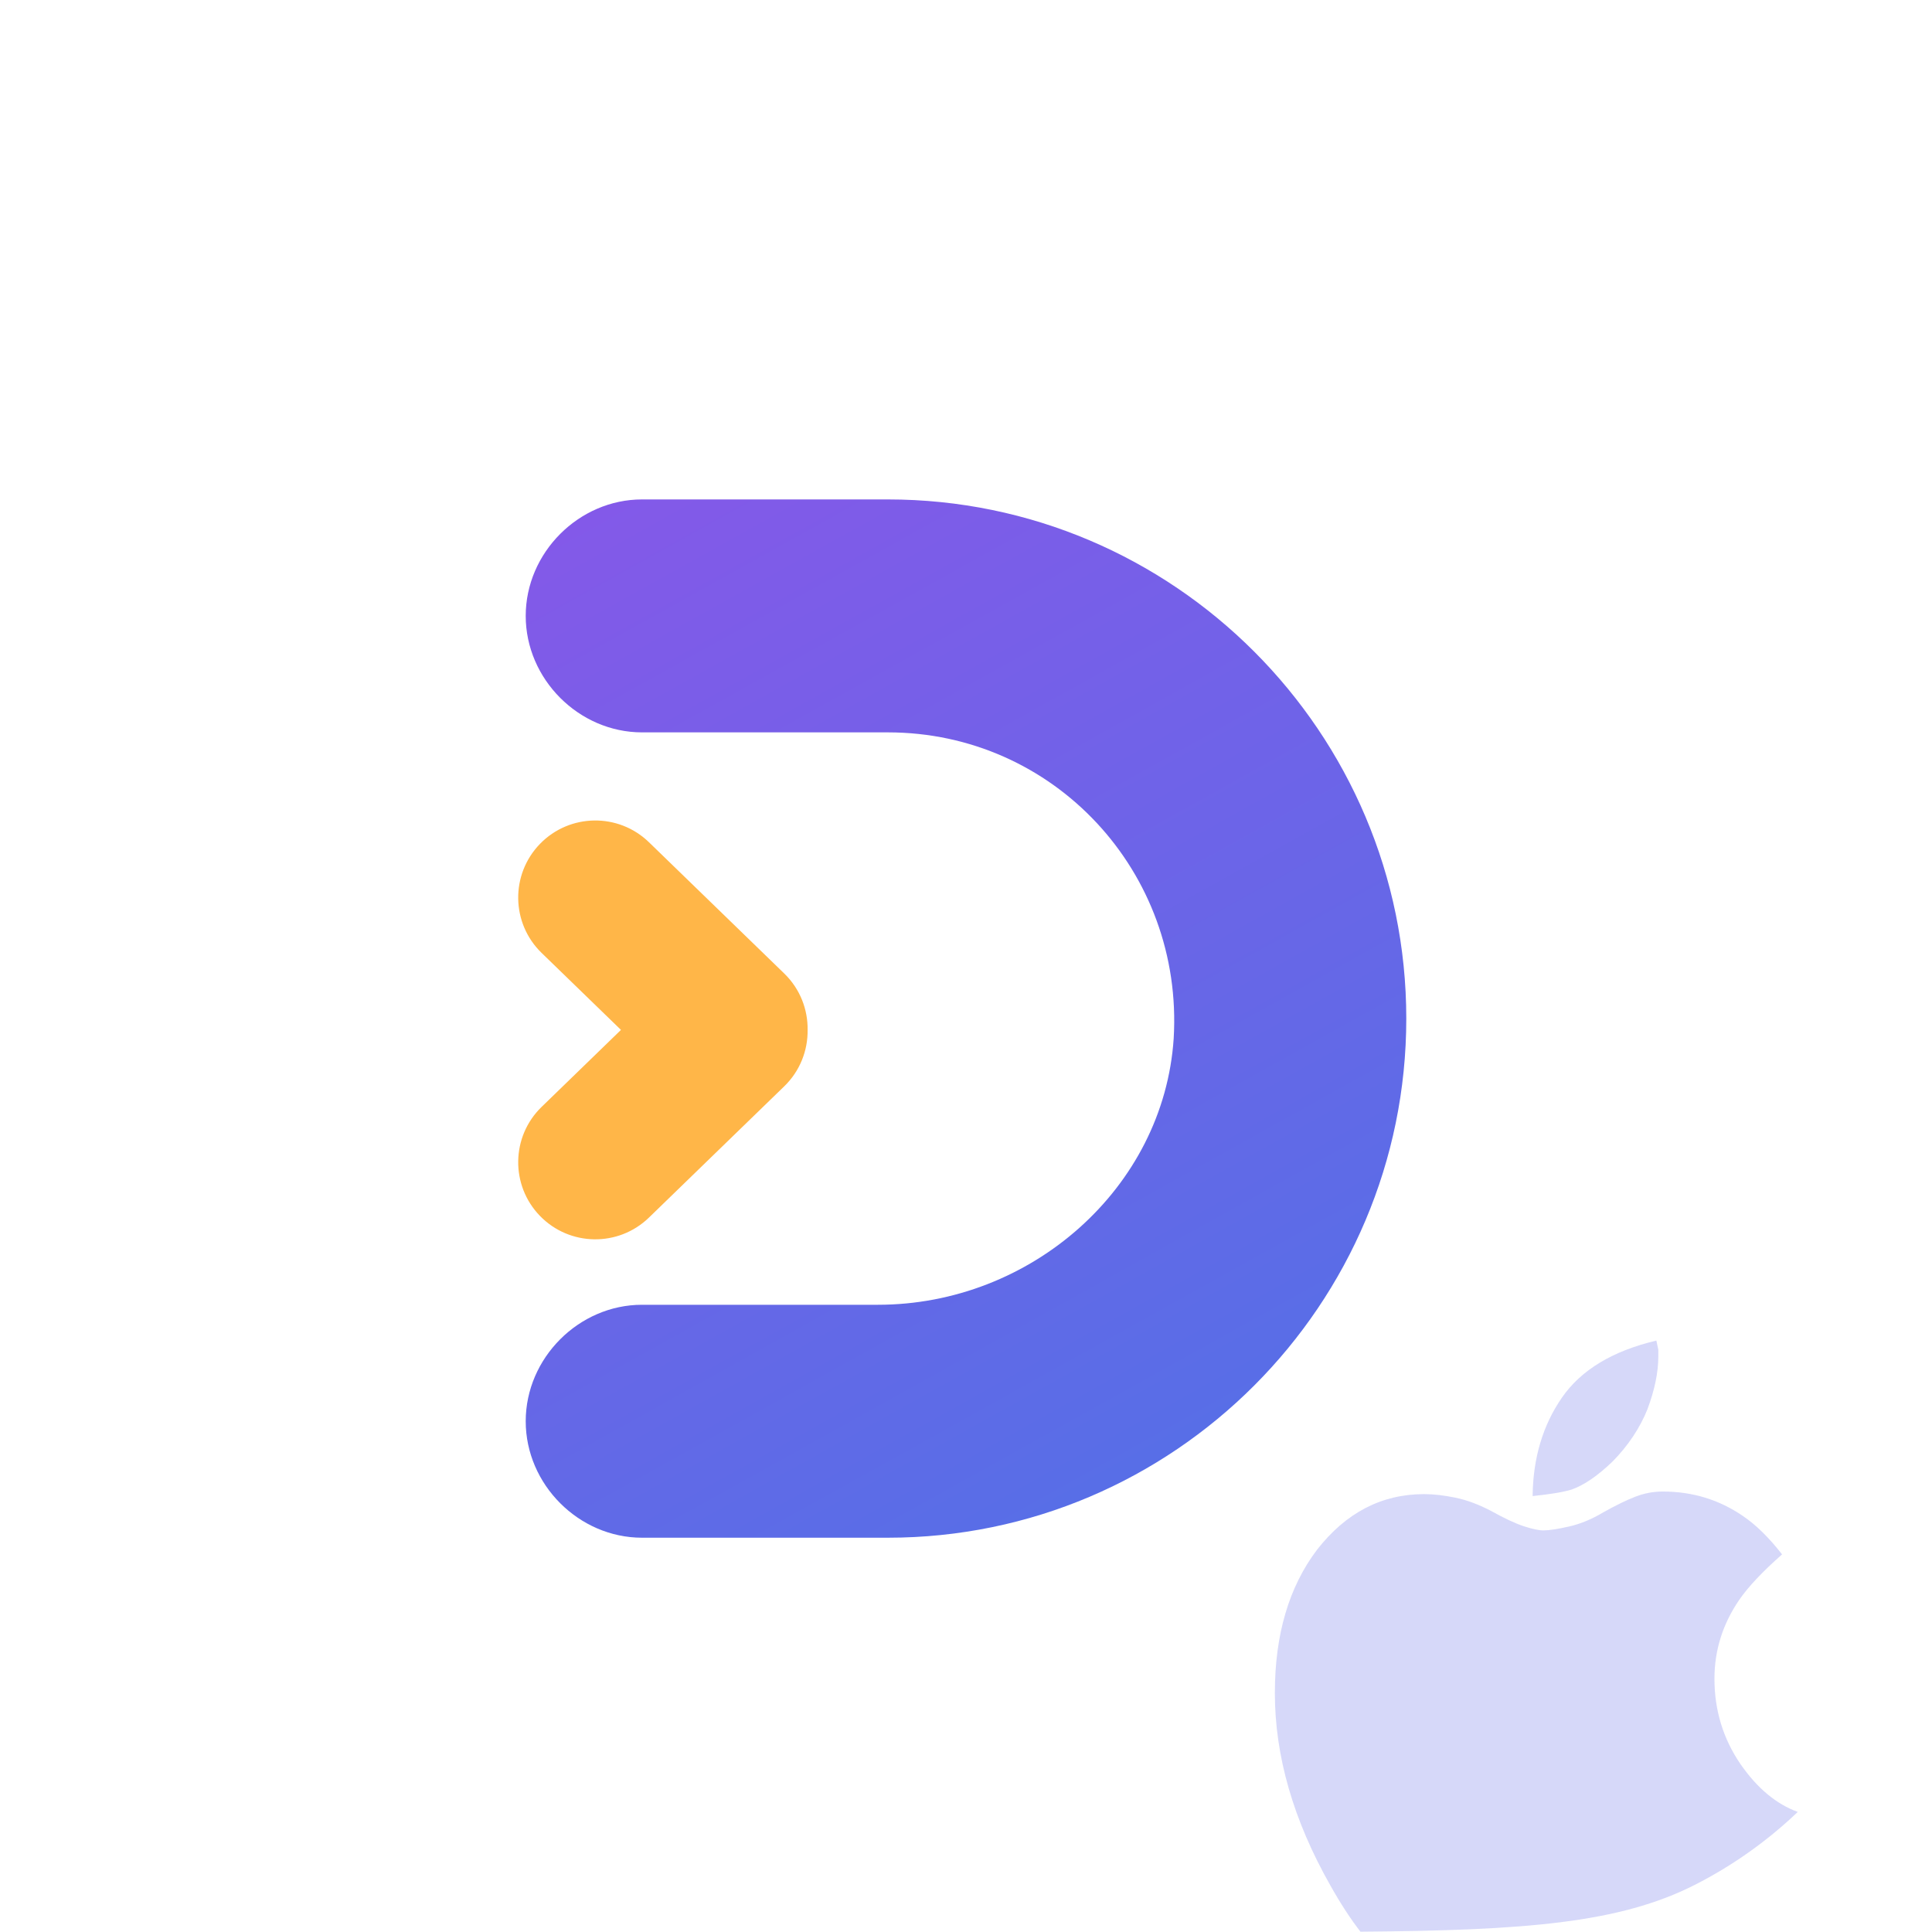 <svg width="147" height="147" viewBox="0 0 147 147" fill="none" xmlns="http://www.w3.org/2000/svg">
<rect width="147" height="147" rx="33.011" fill="white"/>
<path fill-rule="evenodd" clip-rule="evenodd" d="M136.787 137.863C134.48 140.066 131.853 141.936 128.976 143.402C123.217 146.337 116.006 146.878 103.512 146.977C102.746 145.987 101.983 144.814 101.223 143.458C98.408 138.495 97 133.615 97 128.817C97 124.38 98.068 120.749 100.204 117.923C102.405 115.096 105.123 113.683 108.359 113.683C109.071 113.683 109.864 113.773 110.738 113.954C111.612 114.135 112.518 114.472 113.456 114.965C114.46 115.523 115.285 115.91 115.932 116.123C116.579 116.337 117.081 116.444 117.437 116.444C117.858 116.444 118.505 116.345 119.379 116.148C120.252 115.951 121.126 115.589 122 115.063C122.939 114.538 123.748 114.143 124.427 113.88C125.107 113.617 125.803 113.486 126.515 113.486C128.78 113.486 130.819 114.11 132.631 115.359C133.602 116.016 134.589 116.986 135.592 118.268C134.104 119.582 133.019 120.732 132.34 121.718C131.078 123.559 130.447 125.563 130.447 127.732C130.447 130.131 131.11 132.3 132.437 134.239C133.709 136.066 135.159 137.274 136.787 137.863ZM119.573 113.338C120.511 113.009 121.547 112.303 122.68 111.218C123.877 110.002 124.767 108.671 125.35 107.225C125.9 105.746 126.175 104.415 126.175 103.232V102.69C126.142 102.559 126.094 102.329 126.029 102C122.696 102.789 120.301 104.235 118.845 106.338C117.388 108.441 116.644 110.939 116.612 113.831C117.259 113.765 117.833 113.691 118.335 113.609C118.837 113.527 119.249 113.437 119.573 113.338Z" fill="#6369E8" fill-opacity="0.26"/>
<g filter="url(#filter0_i_27_1305)">
<path d="M48.849 95.276H66.8C78.43 95.276 88.543 86.413 89.302 75.019C90.06 62.359 80.2 51.724 67.558 51.724H48.849C44.045 51.724 40 47.673 40 42.862C40 38.051 44.045 34 48.849 34H67.558C89.302 34 107 51.724 107 73.5C107 95.276 89.302 113 67.558 113H48.849C44.045 113 40 108.949 40 104.138C40 99.327 44.045 95.276 48.849 95.276Z" fill="url(#paint0_linear_27_1305)"/>
</g>
<g filter="url(#filter1_i_27_1305)">
<path fill-rule="evenodd" clip-rule="evenodd" d="M49.379 60.085C47.054 57.829 43.34 57.885 41.084 60.21C38.829 62.535 38.885 66.248 41.209 68.504L47.247 74.362L41.209 80.221C38.885 82.477 38.829 86.19 41.084 88.515C43.34 90.84 47.054 90.896 49.379 88.64L59.669 78.656C60.875 77.486 61.47 75.923 61.449 74.366C61.472 72.806 60.877 71.241 59.669 70.069L49.379 60.085Z" fill="#FFB648"/>
</g>
<defs>
<filter id="filter0_i_27_1305" x="40" y="34" width="67" height="83" filterUnits="userSpaceOnUse" color-interpolation-filters="sRGB">
<feFlood flood-opacity="0" result="BackgroundImageFix"/>
<feBlend mode="normal" in="SourceGraphic" in2="BackgroundImageFix" result="shape"/>
<feColorMatrix in="SourceAlpha" type="matrix" values="0 0 0 0 0 0 0 0 0 0 0 0 0 0 0 0 0 0 127 0" result="hardAlpha"/>
<feOffset dy="4"/>
<feGaussianBlur stdDeviation="2"/>
<feComposite in2="hardAlpha" operator="arithmetic" k2="-1" k3="1"/>
<feColorMatrix type="matrix" values="0 0 0 0 0 0 0 0 0 0 0 0 0 0 0 0 0 0 0.25 0"/>
<feBlend mode="normal" in2="shape" result="effect1_innerShadow_27_1305"/>
</filter>
<filter id="filter1_i_27_1305" x="39.428" y="58.429" width="22.021" height="35.867" filterUnits="userSpaceOnUse" color-interpolation-filters="sRGB">
<feFlood flood-opacity="0" result="BackgroundImageFix"/>
<feBlend mode="normal" in="SourceGraphic" in2="BackgroundImageFix" result="shape"/>
<feColorMatrix in="SourceAlpha" type="matrix" values="0 0 0 0 0 0 0 0 0 0 0 0 0 0 0 0 0 0 127 0" result="hardAlpha"/>
<feOffset dy="4"/>
<feGaussianBlur stdDeviation="2"/>
<feComposite in2="hardAlpha" operator="arithmetic" k2="-1" k3="1"/>
<feColorMatrix type="matrix" values="0 0 0 0 0 0 0 0 0 0 0 0 0 0 0 0 0 0 0.25 0"/>
<feBlend mode="normal" in2="shape" result="effect1_innerShadow_27_1305"/>
</filter>
<linearGradient id="paint0_linear_27_1305" x1="107" y1="134" x2="40" y2="13.5" gradientUnits="userSpaceOnUse">
<stop stop-color="#4776E6"/>
<stop offset="1" stop-color="#8E54E9"/>
</linearGradient>
</defs>
</svg>
